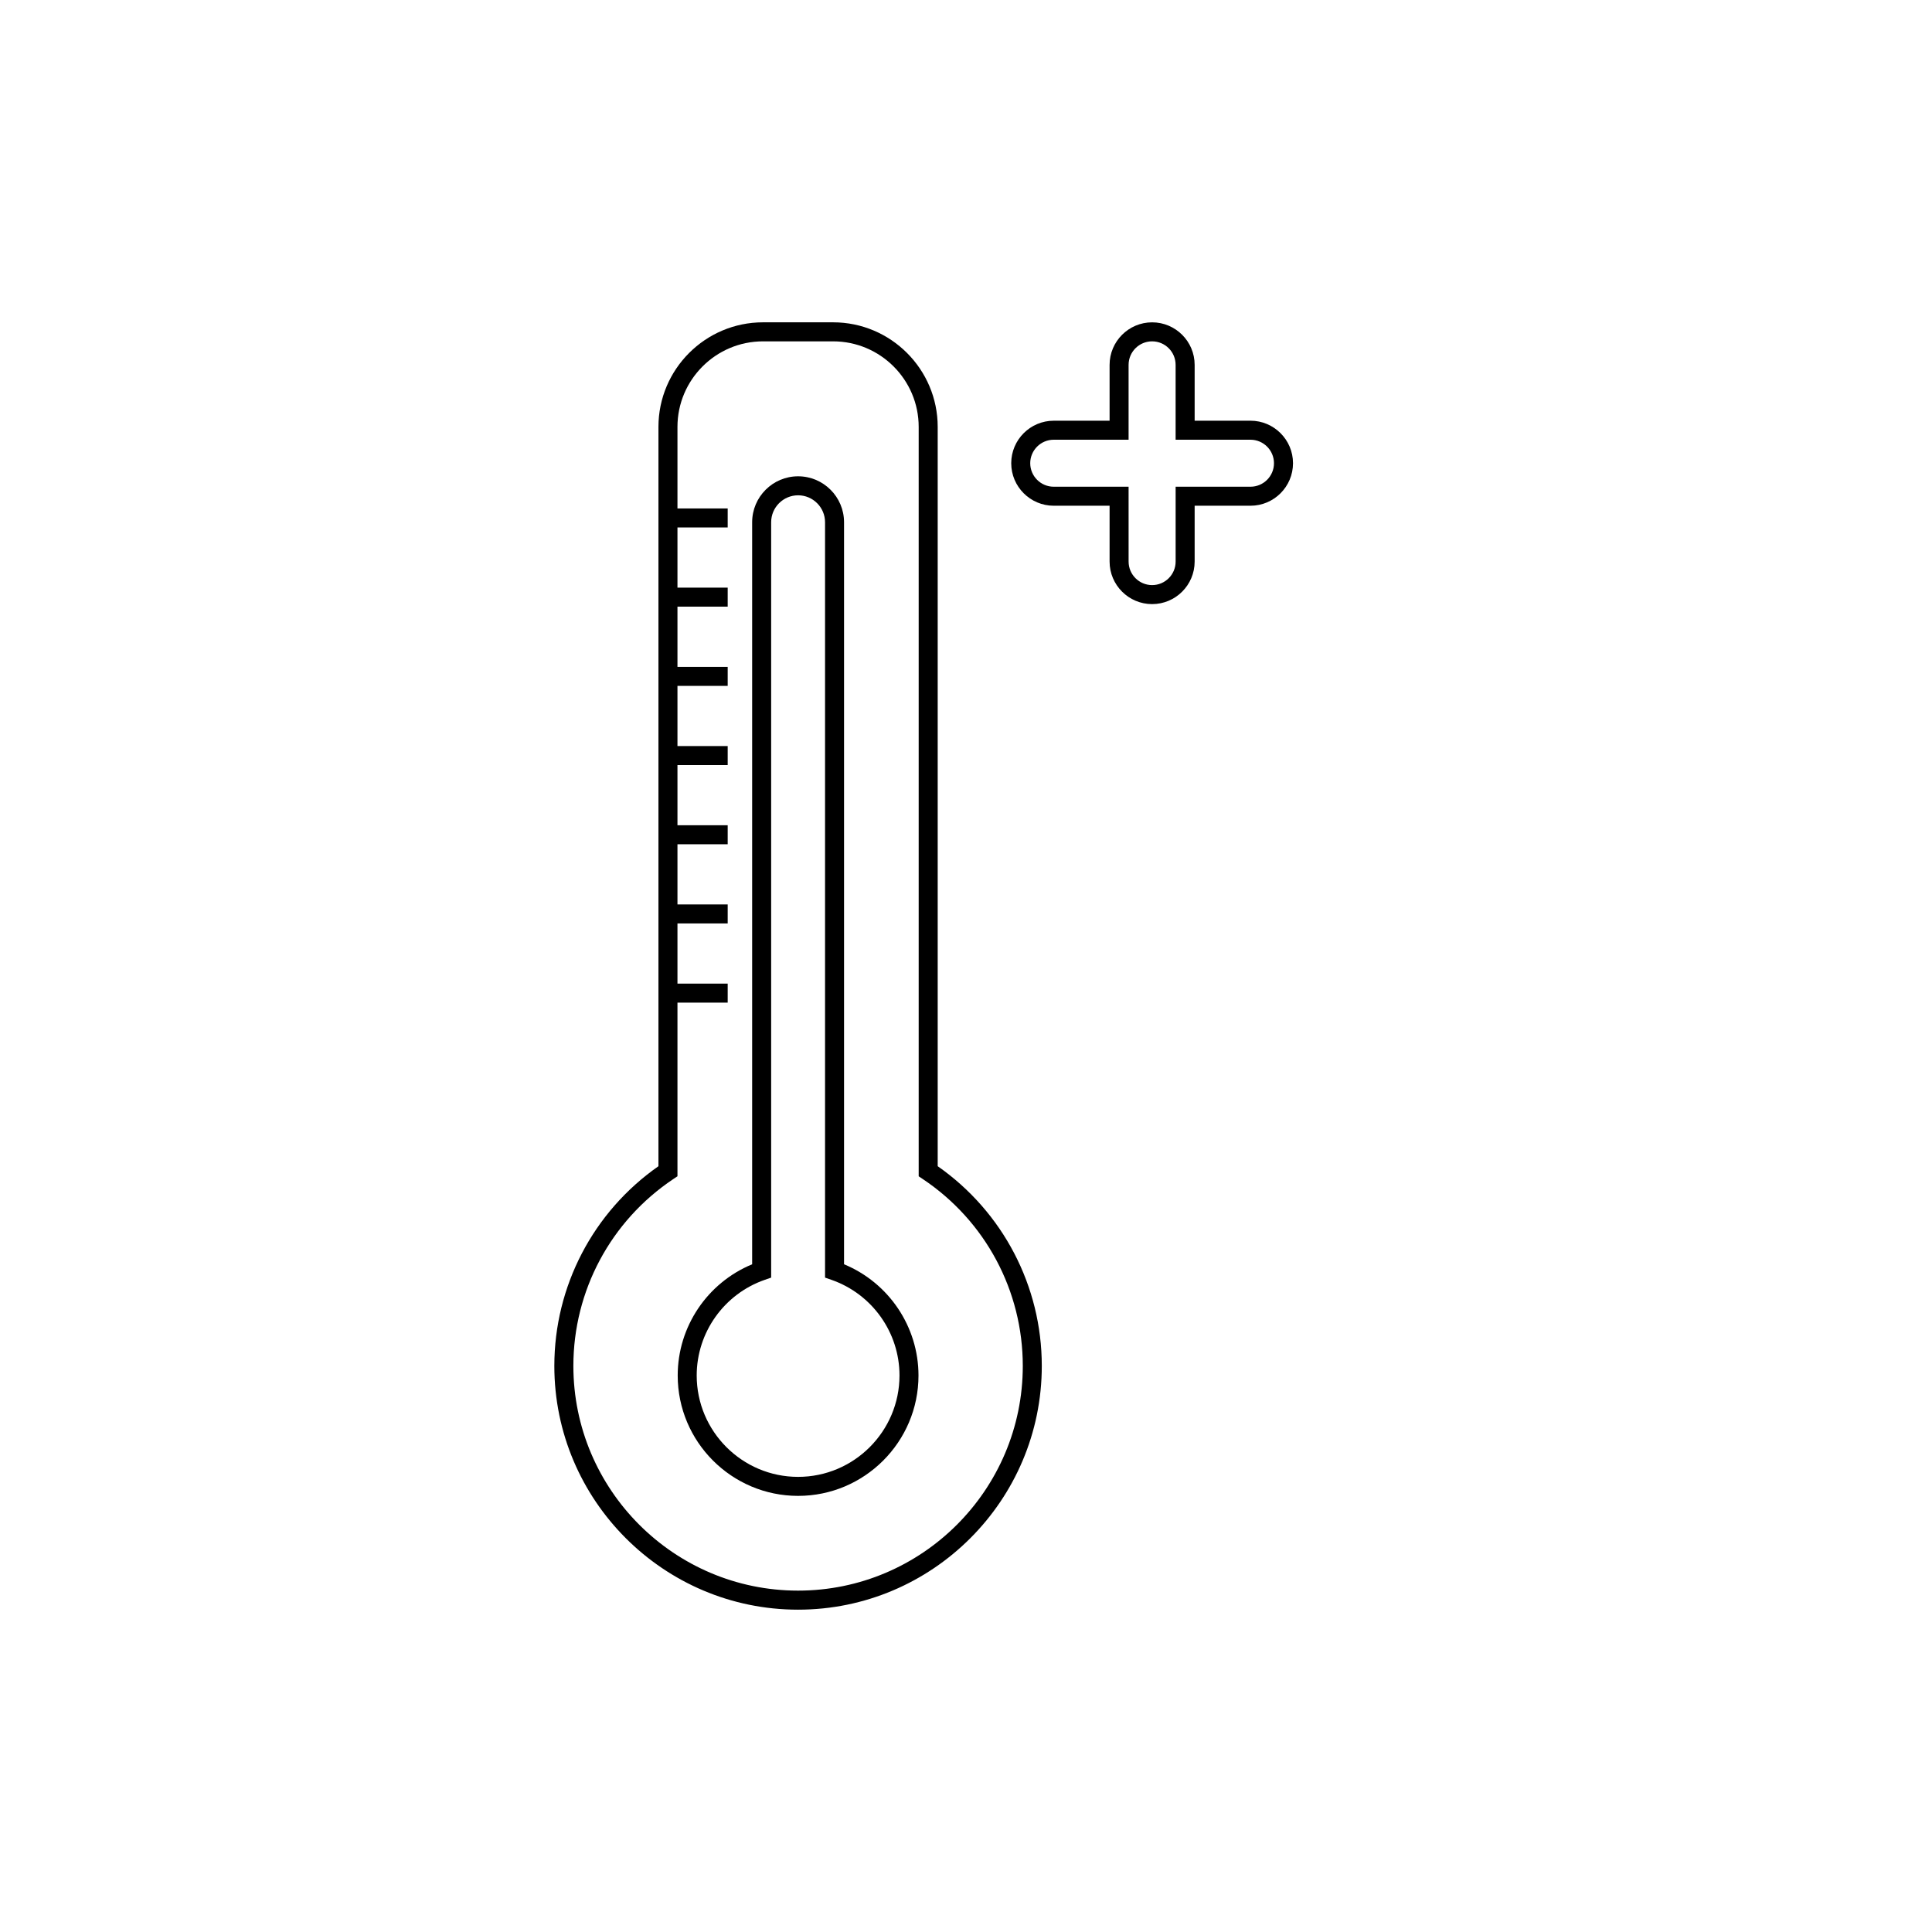 <?xml version="1.0" encoding="UTF-8"?>
<!-- Uploaded to: SVG Repo, www.svgrepo.com, Generator: SVG Repo Mixer Tools -->
<svg fill="#000000" width="800px" height="800px" version="1.1" viewBox="144 144 512 512" xmlns="http://www.w3.org/2000/svg">
 <g>
  <path d="m367.68 479.05v-196.65c0-6.715-5.461-12.176-12.176-12.176s-12.176 5.461-12.176 12.176v196.65c-11.871 4.906-19.73 16.523-19.73 29.469 0 17.594 14.312 31.906 31.906 31.906s31.906-14.312 31.906-31.906c-0.004-12.941-7.863-24.562-19.73-29.473zm-12.18 56.336c-14.812 0-26.867-12.055-26.867-26.867 0-11.406 7.25-21.59 18.043-25.352l1.688-0.586v-200.18c0-3.934 3.203-7.141 7.141-7.141 3.934 0 7.141 3.203 7.141 7.141v200.18l1.688 0.586c10.793 3.762 18.043 13.949 18.043 25.352-0.008 14.812-12.062 26.867-26.875 26.867z"/>
  <path d="m392.5 453.05v-195.92c0-15.277-12.43-27.711-27.711-27.711h-18.582c-15.281 0-27.711 12.434-27.711 27.711v195.93c-17.301 12.105-27.59 31.797-27.59 52.93 0 35.613 28.973 64.59 64.59 64.59 35.613 0 64.59-28.973 64.59-64.59 0.004-21.137-10.285-40.82-27.586-52.934zm22.551 52.93c0 32.84-26.711 59.551-59.551 59.551s-59.551-26.719-59.551-59.551c0-19.906 9.895-38.41 26.469-49.508l1.117-0.746v-46.012h13.312v-5.039h-13.312v-15.949h13.312v-5.039h-13.312v-15.949h13.312v-5.039h-13.312v-15.949h13.312v-5.039h-13.312v-15.949h13.312v-5.039h-13.312v-15.949h13.312v-5.039h-13.312v-15.949h13.312v-5.039h-13.312v-21.613c0-12.5 10.172-22.672 22.672-22.672h18.582c12.5 0 22.672 10.172 22.672 22.672v198.6l1.117 0.746c16.578 11.094 26.473 29.598 26.473 49.504z"/>
  <path d="m475.39 255.49h-14.797v-14.797c0-6.211-5.055-11.27-11.27-11.27-6.219 0-11.27 5.059-11.27 11.27v14.801h-14.797c-6.219 0-11.27 5.055-11.27 11.266 0 6.211 5.055 11.266 11.27 11.266h14.797v14.801c0 6.211 5.055 11.27 11.27 11.27 6.219 0 11.27-5.059 11.27-11.27v-14.801h14.797c6.219 0 11.27-5.055 11.27-11.266 0-6.211-5.055-11.27-11.27-11.27zm0 17.496h-19.836v19.84c0 3.441-2.797 6.231-6.231 6.231-3.438 0-6.231-2.797-6.231-6.231l-0.004-19.84h-19.836c-3.438 0-6.231-2.797-6.231-6.227 0-3.43 2.797-6.227 6.231-6.227h19.836v-19.84c0-3.441 2.797-6.231 6.231-6.231 3.438 0 6.231 2.797 6.231 6.231v19.84h19.836c3.438 0 6.231 2.797 6.231 6.227 0.004 3.43-2.793 6.227-6.227 6.227z"/>
 </g>
</svg>